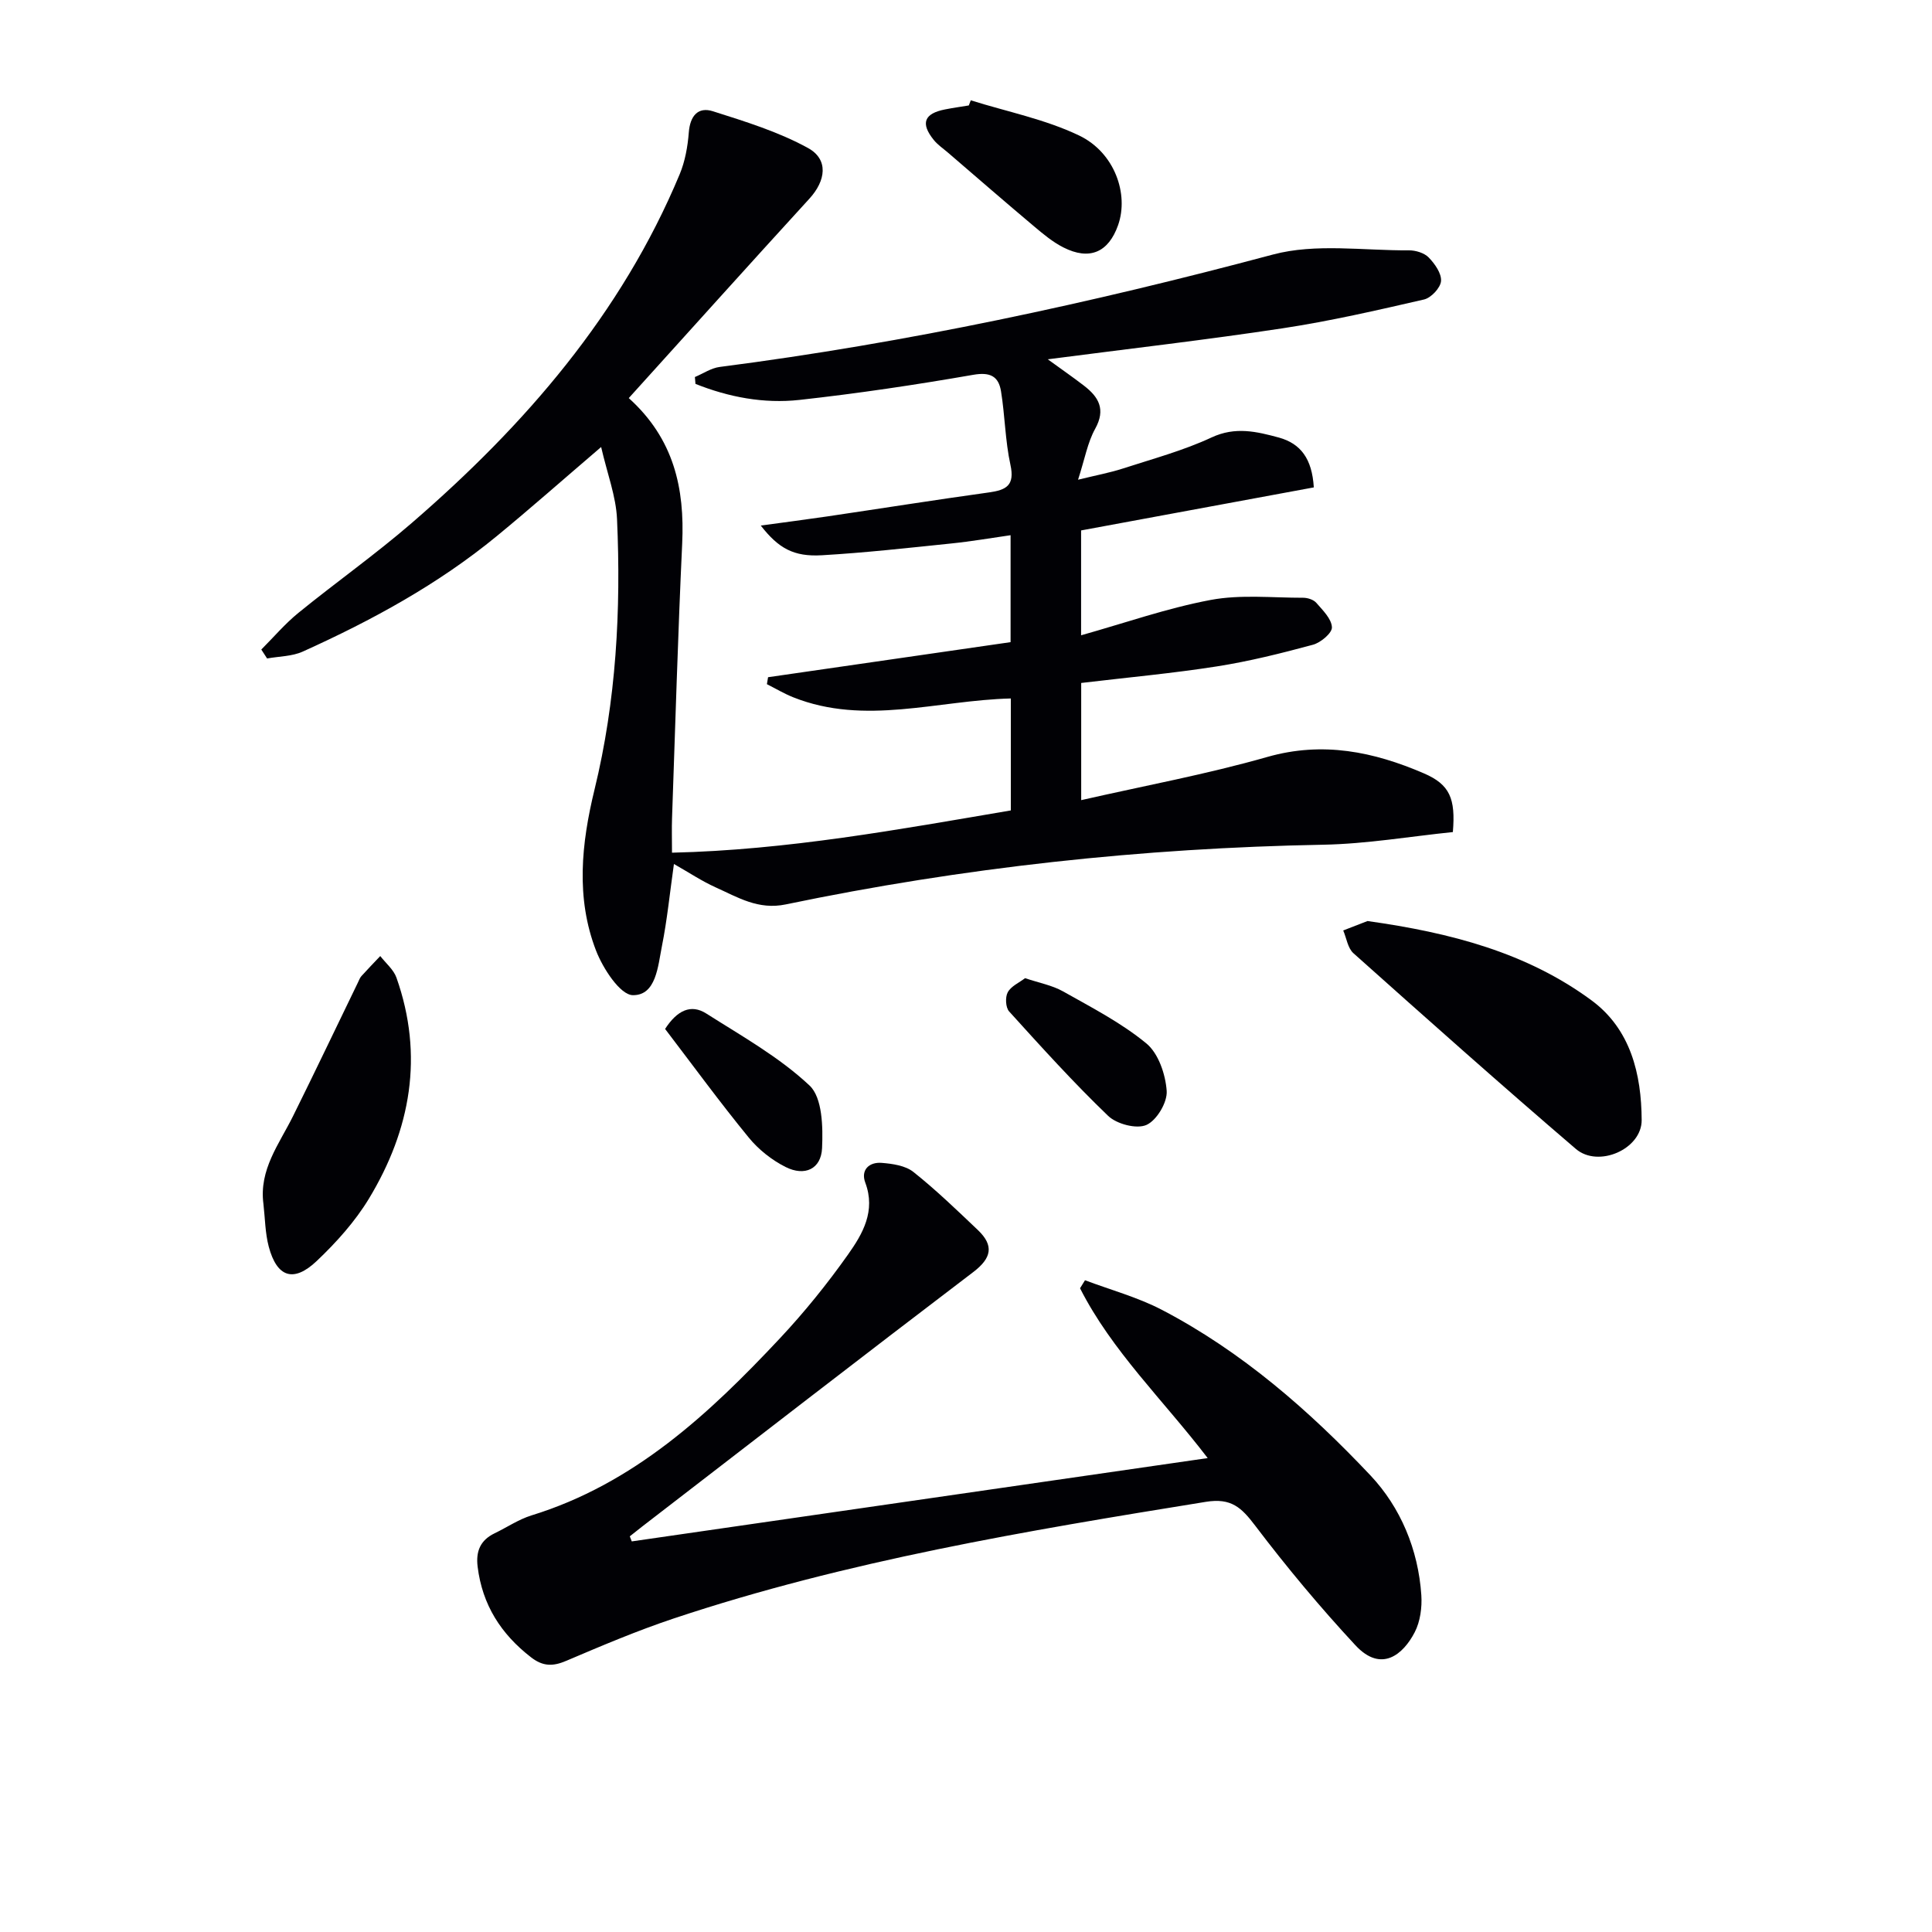 <svg enable-background="new 0 0 400 400" viewBox="0 0 400 400" xmlns="http://www.w3.org/2000/svg"><g fill="#010105"><path d="m272.01 100.91c-15.91 2.94-31.81 5.88-48.18 8.91v21.71c9.08-2.55 17.83-5.63 26.84-7.32 6.19-1.16 12.74-.44 19.14-.45.92 0 2.14.39 2.71 1.04 1.34 1.54 3.16 3.31 3.24 5.07.06 1.18-2.32 3.19-3.94 3.62-6.55 1.77-13.18 3.43-19.88 4.48-9.17 1.44-18.44 2.28-28.09 3.43v24.26c13.13-2.99 26-5.36 38.53-8.94 11.5-3.28 22.03-1.08 32.41 3.39 5.39 2.32 6.59 5.22 6.01 12.16-8.82.9-17.82 2.45-26.85 2.62-37.49.69-74.58 4.72-111.27 12.36-5.7 1.19-9.94-1.48-14.53-3.54-2.84-1.28-5.45-3.03-8.62-4.83-.86 6.05-1.4 11.59-2.49 17.03-.82 4.11-1.19 10.18-6 10.13-2.63-.02-6.2-5.52-7.63-9.21-4.23-10.93-3.04-22.21-.32-33.36 4.49-18.42 5.5-37.15 4.66-55.98-.21-4.75-2.03-9.44-3.29-14.94-7.96 6.81-14.68 12.75-21.6 18.44-12.17 10-25.9 17.47-40.19 23.92-2.22 1-4.9.97-7.37 1.42-.4-.62-.8-1.23-1.2-1.85 2.55-2.55 4.91-5.34 7.69-7.6 7.74-6.3 15.92-12.08 23.47-18.61 23.42-20.24 43.38-43.23 55.46-72.19 1.12-2.69 1.66-5.73 1.89-8.66.26-3.41 1.9-5.38 5.01-4.38 6.7 2.13 13.55 4.24 19.66 7.6 4.32 2.37 3.7 6.77.3 10.49-12.45 13.61-24.78 27.34-37.4 41.29 9.36 8.44 11.59 18.69 11.06 30.11-.89 18.94-1.43 37.89-2.1 56.84-.08 2.15-.01 4.3-.01 7.17 23.88-.55 46.96-4.81 70.15-8.75 0-8.01 0-15.6 0-23.18-15.23.38-30.18 5.67-45.04-.24-1.88-.75-3.64-1.8-5.46-2.72.08-.48.16-.96.24-1.44 16.63-2.4 33.26-4.81 50.21-7.26 0-7.41 0-14.47 0-22.14-4.2.6-8.23 1.3-12.28 1.71-8.92.92-17.84 1.92-26.79 2.44-5.83.34-8.98-1.43-12.65-6.15 4.9-.67 9.34-1.24 13.77-1.89 11.16-1.65 22.3-3.42 33.48-4.97 3.6-.5 5.37-1.46 4.44-5.71-1.09-4.98-1.13-10.18-1.95-15.23-.5-3.08-2.21-4.03-5.75-3.41-11.94 2.08-23.95 3.87-35.99 5.2-7.39.81-14.66-.58-21.52-3.32-.04-.47-.08-.94-.12-1.42 1.72-.72 3.38-1.87 5.15-2.09 38.74-4.99 76.79-13.19 114.53-23.27 8.84-2.36 18.74-.8 28.15-.87 1.39-.01 3.18.53 4.1 1.48 1.27 1.31 2.68 3.31 2.55 4.89-.12 1.4-2.06 3.48-3.54 3.81-9.69 2.23-19.42 4.47-29.25 5.96-15.9 2.41-31.89 4.24-48.63 6.42 2.81 2.04 5.18 3.68 7.47 5.44 3.06 2.35 4.59 4.9 2.34 8.95-1.57 2.83-2.14 6.22-3.54 10.54 3.78-.93 6.61-1.45 9.32-2.33 6.16-2 12.48-3.7 18.32-6.42 4.94-2.31 9.38-1.21 13.97.03 4.47 1.25 6.84 4.36 7.2 10.31z"/><path d="m130.8 319.13c39.53-5.72 79.07-11.44 119.24-17.25-9.17-11.99-19.82-22.14-26.43-35.16.34-.55.68-1.11 1.03-1.66 5.32 2.01 10.89 3.51 15.9 6.12 16.56 8.64 30.52 20.85 43.2 34.29 6.23 6.61 9.9 15.36 10.53 24.78.17 2.55-.22 5.47-1.37 7.69-2.35 4.54-6.88 8.51-12.28 2.69-7.32-7.88-14.24-16.18-20.74-24.75-2.84-3.74-4.94-5.8-10.23-4.94-37.19 6.01-74.33 12.2-110.2 24.16-7.54 2.52-14.9 5.64-22.22 8.76-2.76 1.18-4.83 1.17-7.28-.73-6.23-4.82-10.09-10.86-11.06-18.75-.4-3.22.57-5.51 3.52-6.93 2.55-1.23 4.96-2.87 7.62-3.7 21.21-6.53 36.76-21 51.41-36.63 5.1-5.44 9.83-11.3 14.14-17.39 3.02-4.27 5.77-8.99 3.57-14.87-.99-2.63.79-4.31 3.4-4.1 2.25.18 4.9.56 6.56 1.88 4.67 3.71 8.99 7.89 13.33 12.01 3.41 3.24 2.87 5.83-.98 8.75-22.91 17.42-45.65 35.05-68.45 52.61-.88.68-1.75 1.38-2.62 2.07.12.35.26.7.41 1.05z"/><path d="m283.13 190.69c17.22 2.42 32.93 6.52 46.36 16.41 8.12 5.98 10.35 15.28 10.4 24.8.03 6.02-8.97 9.96-13.63 5.97-15.53-13.3-30.8-26.9-46.05-40.52-1.17-1.05-1.43-3.12-2.11-4.71 1.92-.74 3.83-1.48 5.03-1.95z"/><path d="m54.54 249.26c-.94-7.1 3.26-12.39 6.12-18.16 4.56-9.19 8.97-18.46 13.45-27.69.22-.45.39-.95.71-1.31 1.27-1.41 2.6-2.78 3.91-4.16 1.14 1.48 2.76 2.8 3.35 4.47 5.71 16.15 2.95 31.44-5.68 45.73-2.88 4.76-6.76 9.08-10.82 12.93-4.81 4.56-8.25 3.38-9.94-2.97-.75-2.85-.76-5.89-1.1-8.84z"/><path d="m200.99 20.77c7.52 2.36 15.41 3.92 22.44 7.29 7.36 3.53 10.32 12.14 8.06 18.55-2 5.66-5.92 7.36-11.34 4.61-2.19-1.11-4.14-2.74-6.04-4.34-5.98-5.03-11.89-10.16-17.82-15.26-1.01-.87-2.15-1.63-2.97-2.65-2.78-3.45-2-5.47 2.36-6.32 1.63-.32 3.27-.55 4.9-.82.14-.34.27-.7.41-1.06z"/><path d="m137.7 213.03c2.5-3.86 5.36-5.21 8.53-3.19 7.35 4.67 15.11 9.02 21.38 14.91 2.66 2.5 2.79 8.58 2.59 12.96-.2 4.34-3.59 5.89-7.54 3.91-2.87-1.44-5.62-3.62-7.65-6.11-5.97-7.29-11.53-14.91-17.31-22.48z"/><path d="m212.23 202.52c2.92.98 5.61 1.47 7.87 2.74 5.91 3.33 12.04 6.49 17.23 10.76 2.51 2.06 3.98 6.41 4.22 9.84.17 2.36-2.07 6.11-4.2 7.05-2.04.9-6.14-.18-7.91-1.87-7.16-6.87-13.84-14.27-20.51-21.63-.73-.81-.84-2.95-.29-3.96.68-1.27 2.34-1.98 3.59-2.93z"/></g></svg>